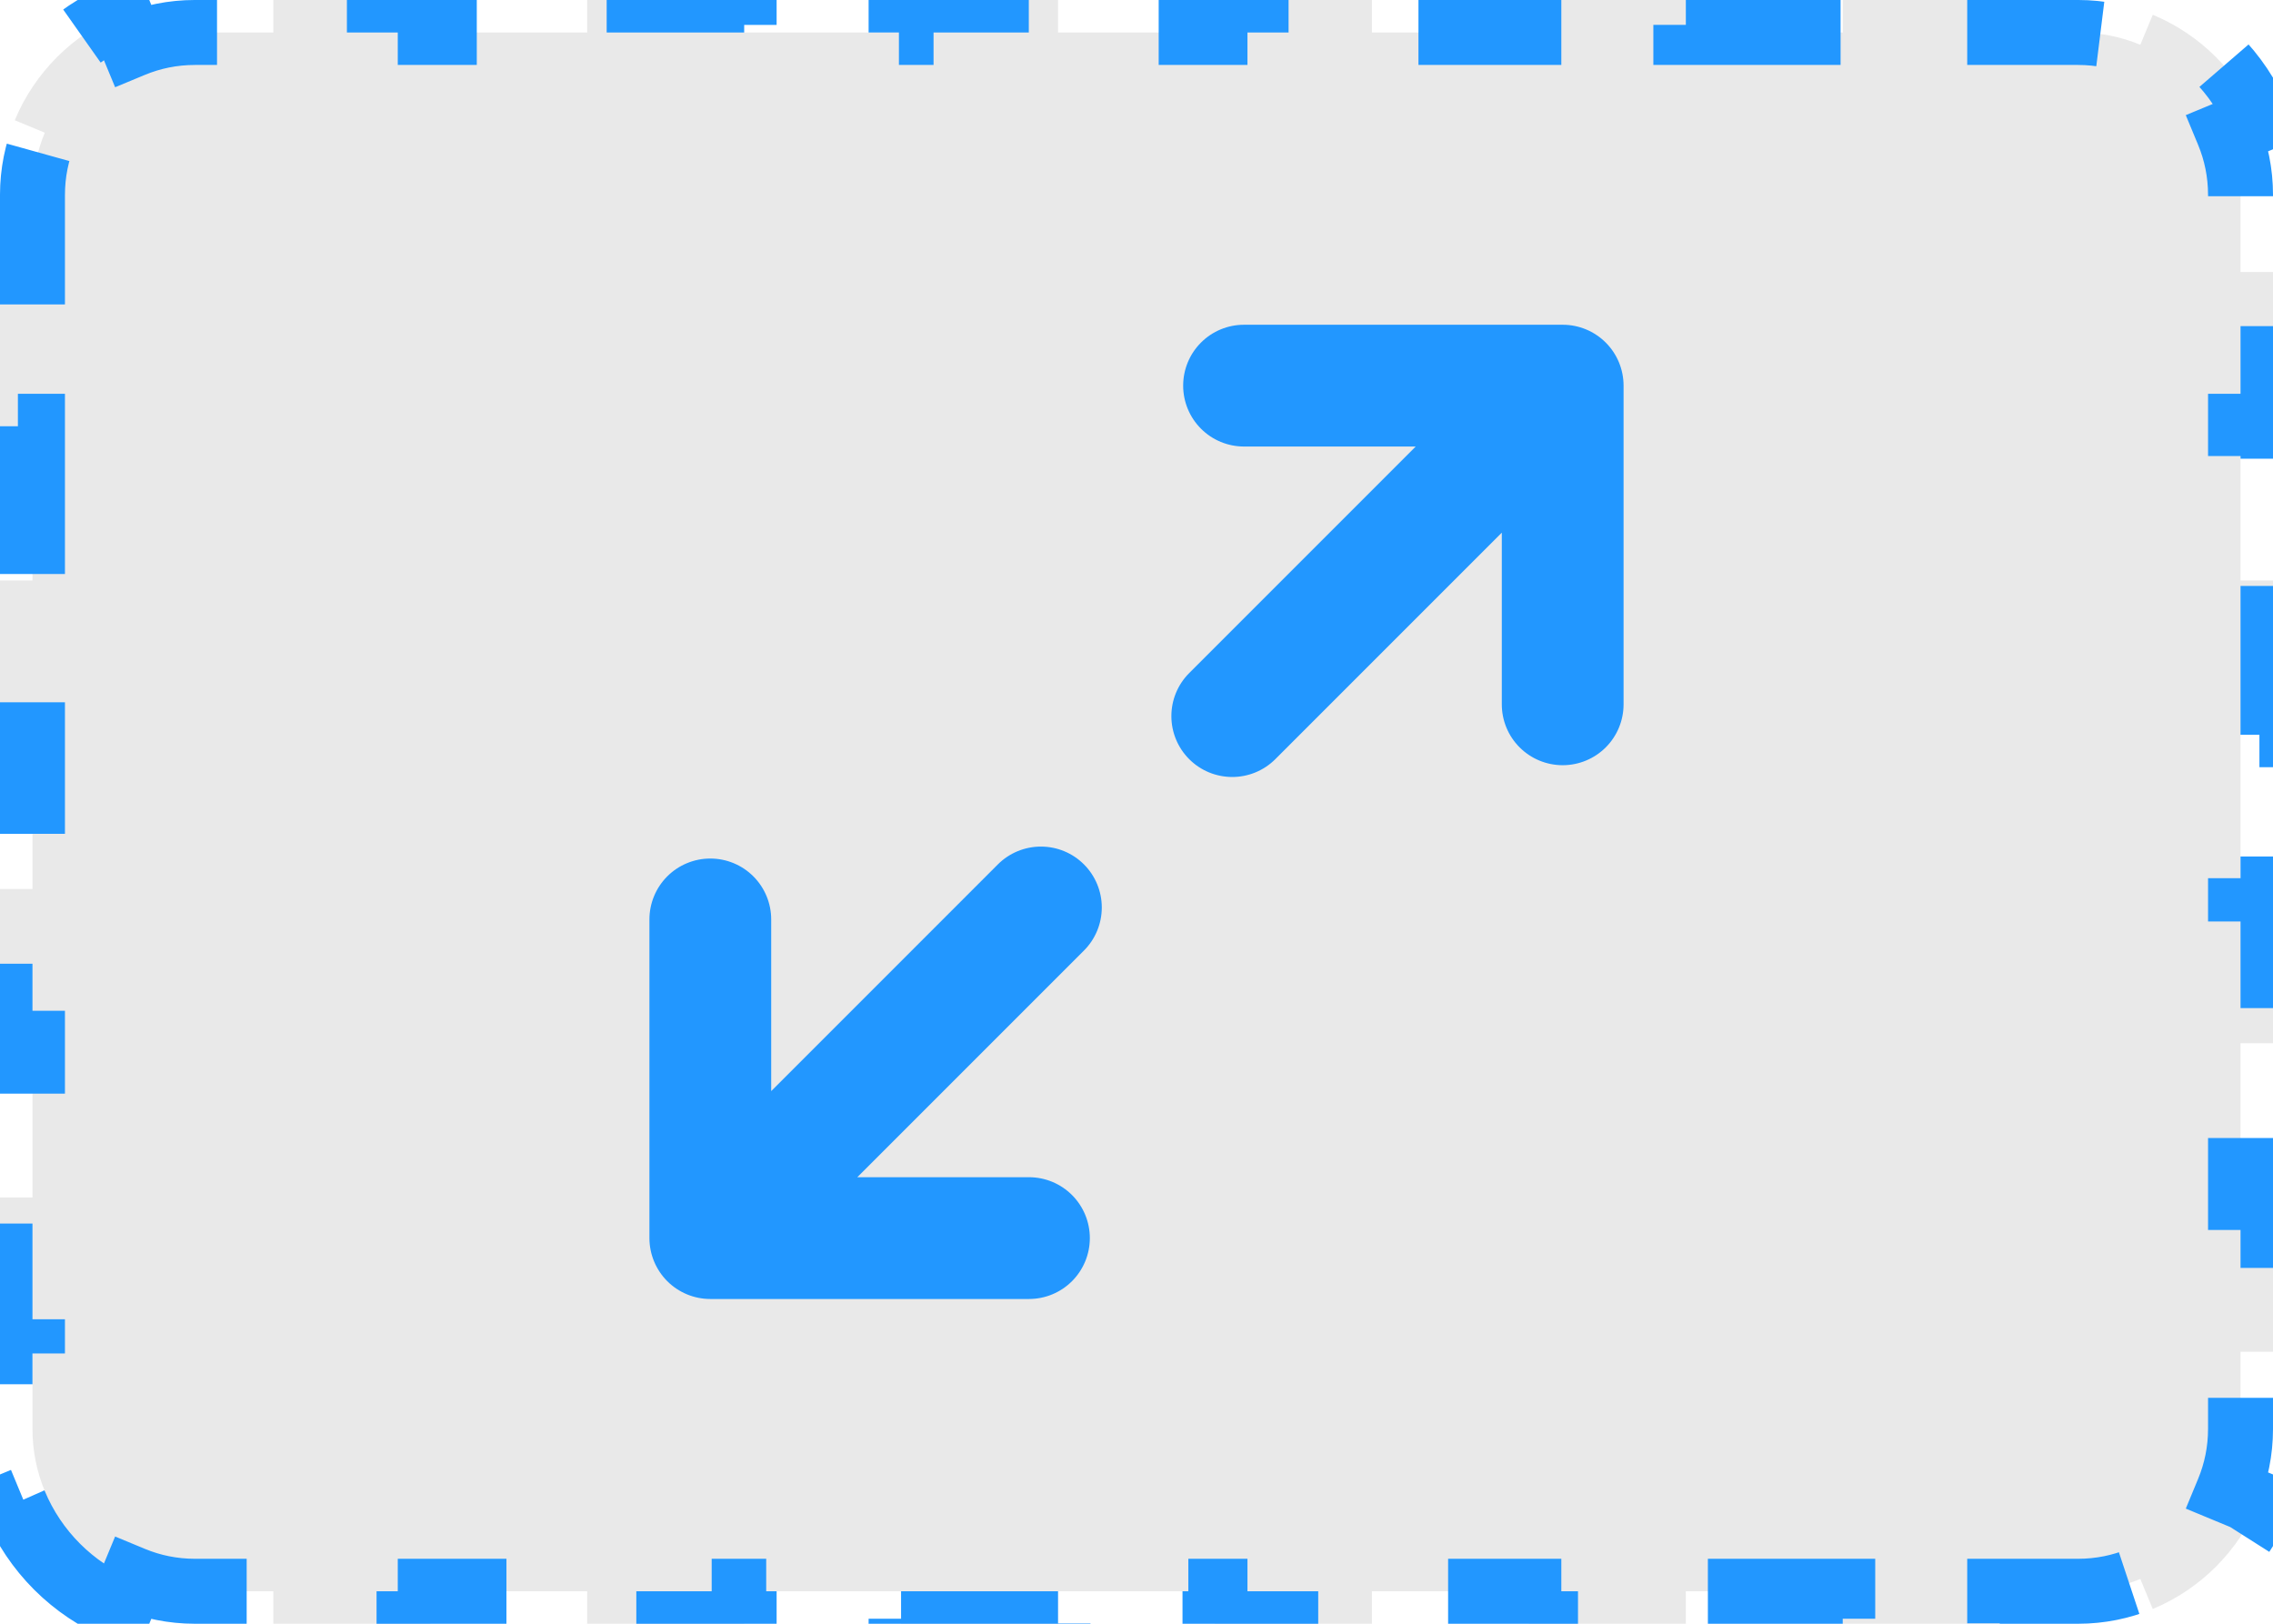 <svg width="70" height="50" viewBox="0 0 70 50" fill="none" xmlns="http://www.w3.org/2000/svg">
<path d="M3.703 49.545C2.237 48.937 1.063 47.763 0.455 46.297L1.379 45.914C1.135 45.325 1 44.68 1 44V41.625H0V36.875H1V32.125H0V27.375H1V22.625H0V17.875H1V13.125H0V8.375H1V6C1 5.32 1.135 4.674 1.379 4.086L0.455 3.703C1.063 2.237 2.237 1.063 3.703 0.455L4.086 1.379C4.674 1.135 5.32 1 6 1H8.417V0H13.25V1H18.083V0H22.917V1H27.75V0H32.583V1H37.417V0H42.25V1H47.083V0H51.917V1H56.75V0H61.583V1H64C64.68 1 65.326 1.135 65.914 1.379L66.297 0.455C67.763 1.063 68.936 2.237 69.545 3.703L68.621 4.086C68.865 4.674 69 5.32 69 6V8.375H70V13.125H69V17.875H70V22.625H69V27.375H70V32.125H69V36.875H70V41.625H69V44C69 44.68 68.865 45.325 68.621 45.914L69.545 46.297C68.936 47.763 67.763 48.937 66.297 49.545L65.914 48.621C65.326 48.865 64.68 49 64 49H61.583V50H56.75V49H51.917V50H47.083V49H42.25V50H37.417V49H32.583V50H27.75V49H22.917V50H18.083V49H13.25V50H8.417V49H6C5.32 49 4.674 48.865 4.086 48.621L3.703 49.545Z" fill="#E9E9E9" stroke="#2297FF" stroke-width="2" stroke-dasharray="5 5"/>
<g clip-path="url(#clip0_25_20)">
<path d="M50 11.875V21.688C50 22.186 49.803 22.663 49.451 23.014C49.099 23.366 48.622 23.563 48.125 23.563C47.628 23.563 47.151 23.366 46.799 23.014C46.447 22.663 46.25 22.186 46.25 21.688V16.402L39.27 23.382C38.917 23.732 38.441 23.927 37.945 23.926C37.449 23.925 36.974 23.728 36.623 23.377C36.272 23.026 36.075 22.551 36.074 22.055C36.073 21.559 36.268 21.083 36.618 20.731L43.598 13.75H38.312C37.814 13.75 37.337 13.553 36.986 13.201C36.634 12.849 36.437 12.372 36.437 11.875C36.437 11.378 36.634 10.901 36.986 10.549C37.337 10.197 37.814 10 38.312 10H48.125C48.622 10 49.099 10.197 49.451 10.549C49.803 10.901 50 11.378 50 11.875ZM20 38.125C20 38.622 20.198 39.099 20.549 39.451C20.901 39.803 21.378 40 21.875 40H31.688C32.186 40 32.663 39.803 33.014 39.451C33.366 39.099 33.563 38.622 33.563 38.125C33.563 37.628 33.366 37.151 33.014 36.799C32.663 36.447 32.186 36.25 31.688 36.25H26.402L33.382 29.27C33.734 28.918 33.931 28.441 33.931 27.944C33.931 27.446 33.734 26.97 33.382 26.618C33.031 26.266 32.554 26.069 32.056 26.069C31.559 26.069 31.082 26.266 30.73 26.618L23.75 33.598V28.312C23.75 27.814 23.552 27.338 23.201 26.986C22.849 26.634 22.372 26.437 21.875 26.437C21.378 26.437 20.901 26.634 20.549 26.986C20.198 27.338 20 27.814 20 28.312V38.125Z" fill="#2297FF"/>
</g>
<defs>
<clipPath id="clip0_25_20">
<rect width="30" height="30" fill="white" transform="translate(20 10)"/>
</clipPath>
</defs>
</svg>
